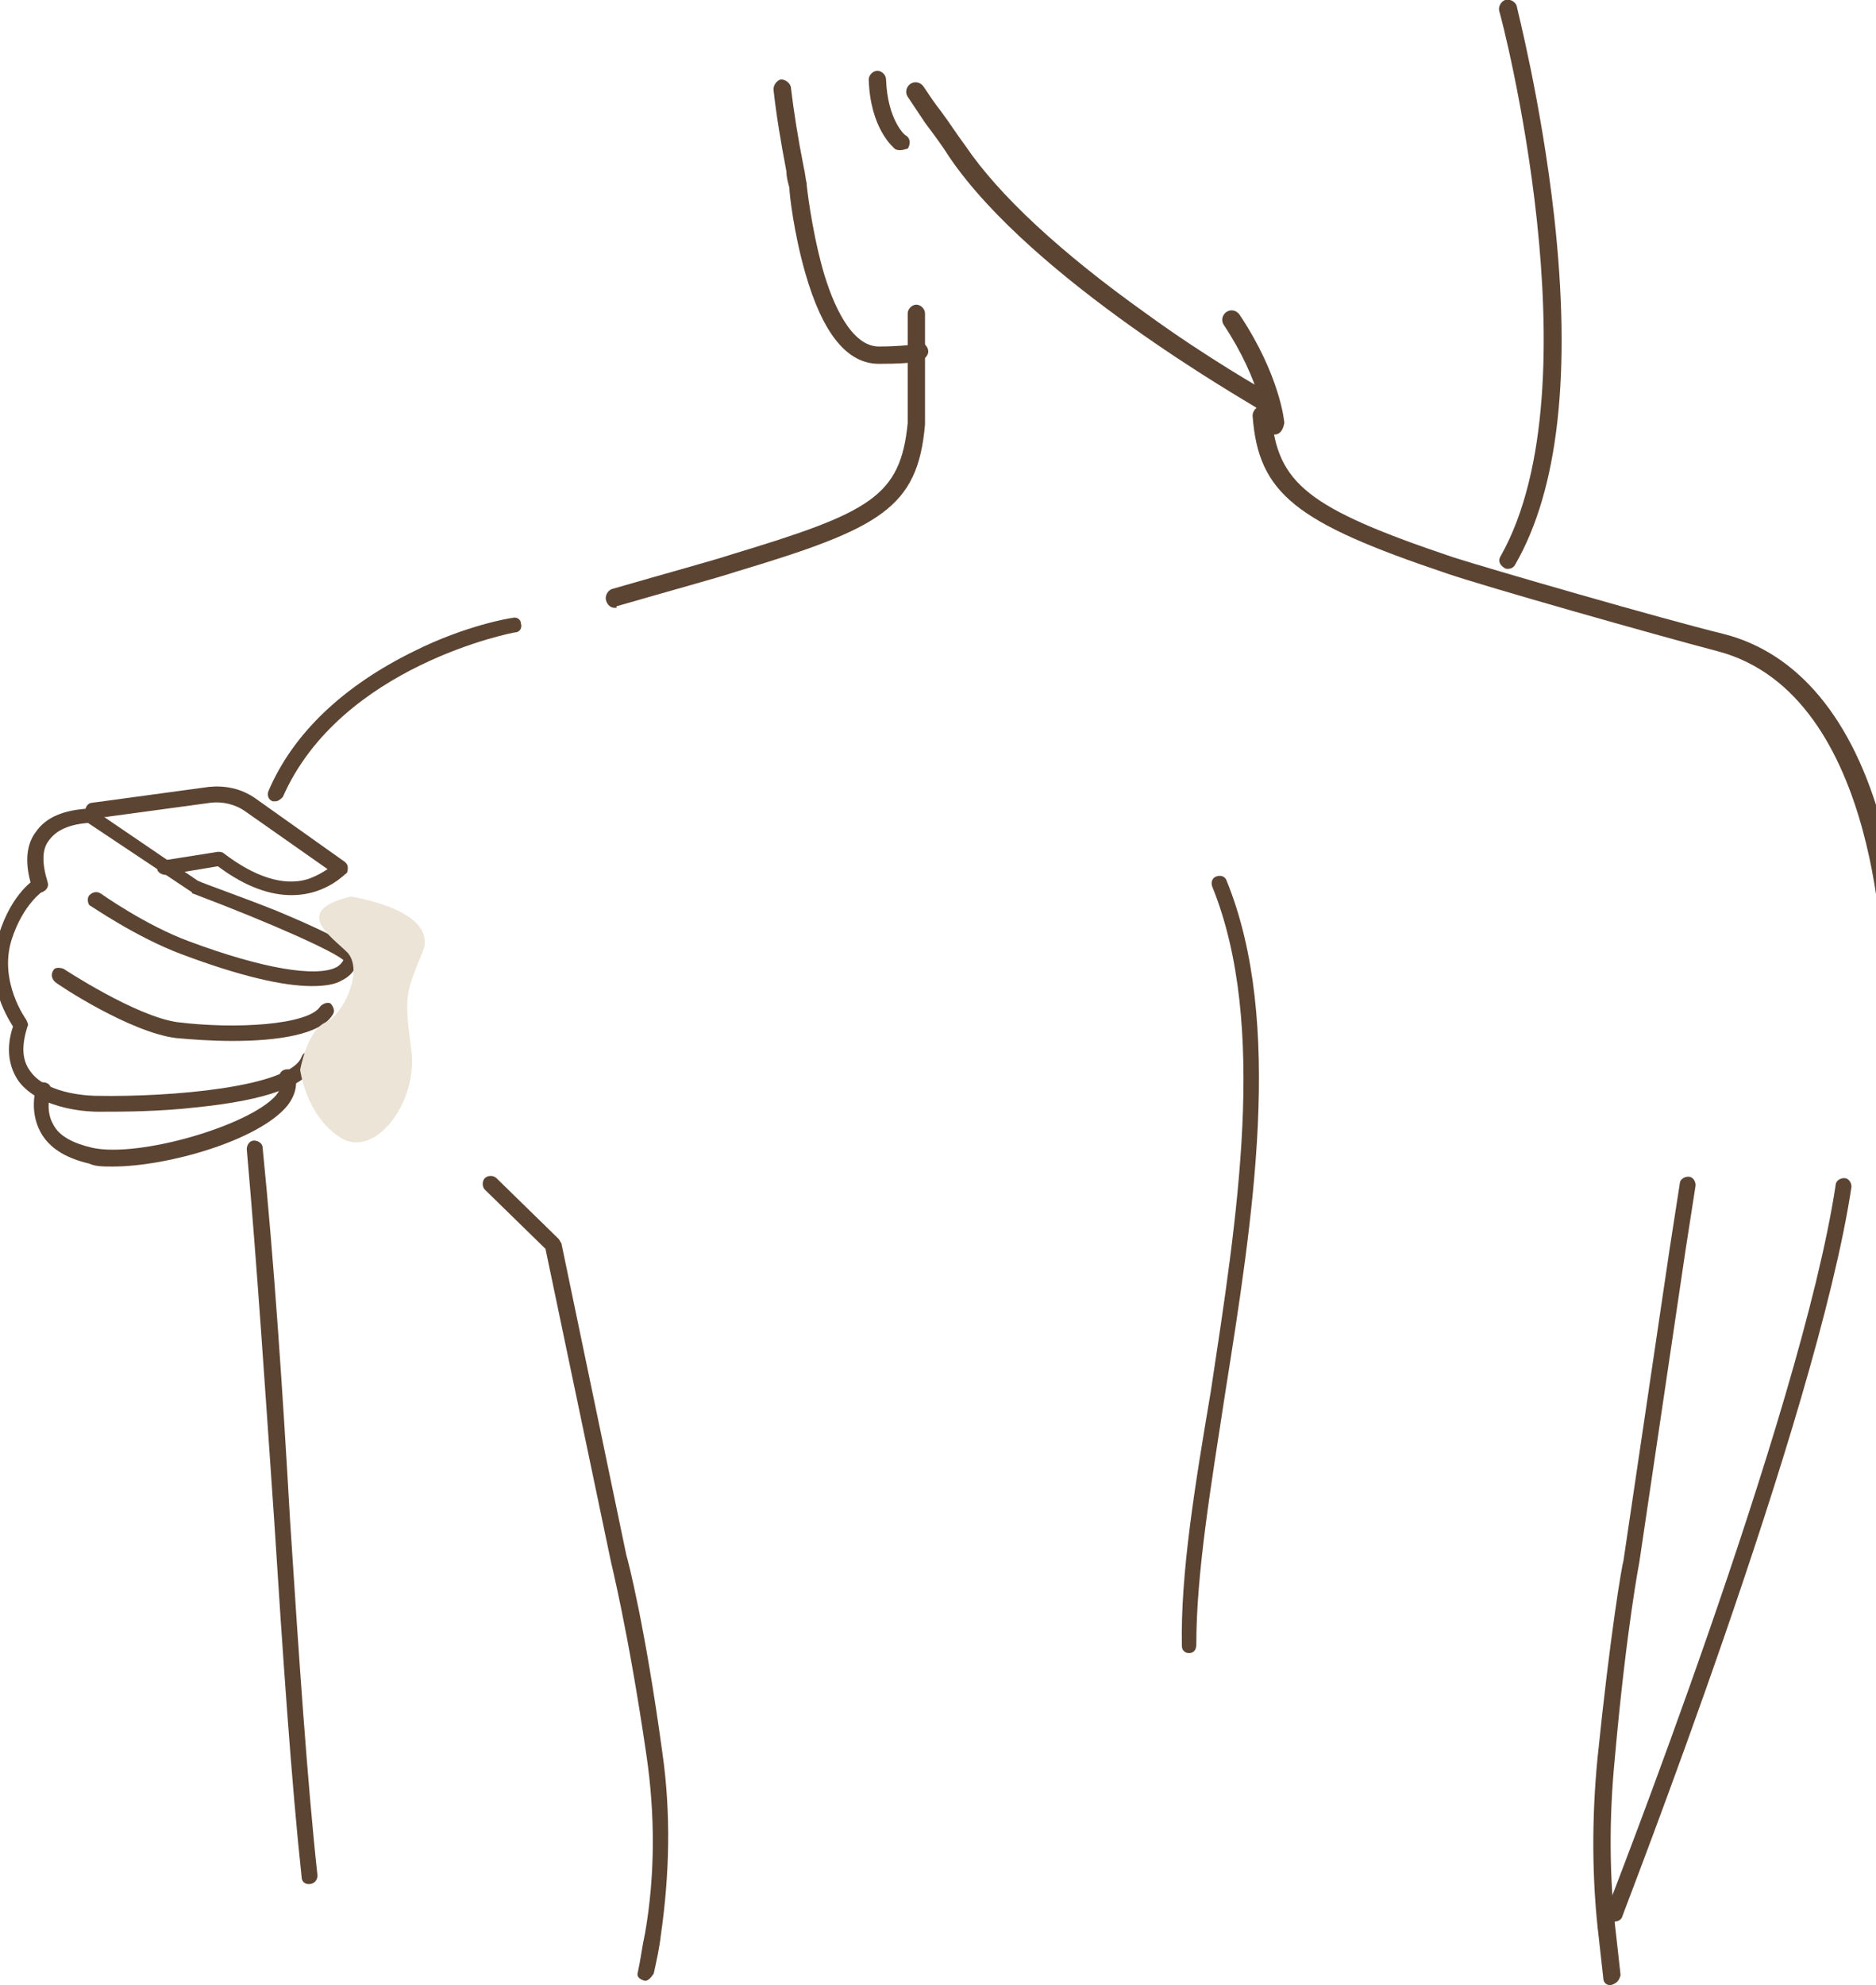 <?xml version="1.0" encoding="utf-8"?>
<!-- Generator: Adobe Illustrator 26.3.1, SVG Export Plug-In . SVG Version: 6.00 Build 0)  -->
<svg version="1.1" id="Livello_1" xmlns="http://www.w3.org/2000/svg" xmlns:xlink="http://www.w3.org/1999/xlink" x="0px" y="0px"
	 viewBox="0 0 130 137.5" style="enable-background:new 0 0 130 137.5;" xml:space="preserve">
<style type="text/css">
	.st0{fill:#5C4433;}
	.st1{fill:#EBE4D7;}
</style>
<g>
	<path class="st0" d="M111.6,137.5c-0.3,0-0.5-0.2-0.5-0.5c-0.1-0.9-0.2-1.8-0.3-2.7c-0.5-4.1-0.5-8.4-0.1-12.5
		c0.9-8.8,1.7-13.4,1.8-13.7l3.2-21.6l0.7-4.5c0-0.3,0.3-0.5,0.6-0.5c0.3,0,0.5,0.3,0.5,0.6l-0.7,4.5l-3.2,21.6c0,0,0,0,0,0
		c0,0-0.9,4.6-1.7,13.6c-0.4,4.1-0.4,8.2,0.1,12.3c0.1,0.9,0.2,1.8,0.3,2.7C112.2,137.2,112,137.4,111.6,137.5
		C111.7,137.5,111.7,137.5,111.6,137.5z"/>
</g>
<g>
	<path class="st0" d="M44.7,137.2C44.6,137.2,44.6,137.2,44.7,137.2c-0.4-0.1-0.6-0.3-0.5-0.6c0.2-0.9,0.3-1.8,0.5-2.7
		c0.7-4,0.7-8.2,0.1-12.3c-1.3-8.9-2.5-13.5-2.5-13.6c0,0,0,0,0,0l-4.5-21.5l-4.2-4.1c-0.2-0.2-0.2-0.6,0-0.8c0.2-0.2,0.6-0.2,0.8,0
		l4.3,4.2c0.1,0.1,0.1,0.2,0.2,0.3l4.5,21.6c0.1,0.3,1.3,4.9,2.5,13.7c0.6,4.2,0.5,8.4-0.1,12.6c-0.1,0.9-0.3,1.8-0.5,2.7
		C45.1,137,44.9,137.2,44.7,137.2z"/>
</g>
<g>
	<path class="st0" d="M21.4,130.5c-0.3,0-0.5-0.2-0.5-0.5c-0.7-6.5-1.3-15.3-1.9-24.7c-0.6-8.7-1.2-17.8-1.9-25.7
		c0-0.3,0.2-0.6,0.5-0.6c0.3,0,0.6,0.2,0.6,0.5c0.8,8,1.4,17,1.9,25.8c0.6,9.3,1.2,18.2,1.9,24.6C22,130.2,21.8,130.5,21.4,130.5
		C21.4,130.5,21.4,130.5,21.4,130.5z"/>
</g>
<g>
	<path class="st0" d="M21.6,68.3c-2,0-5-0.7-9-2.2c-3.2-1.2-6.2-3.3-6.4-3.4C6.1,62.6,6,62.2,6.2,62c0.2-0.2,0.5-0.3,0.8-0.1
		c0,0,3.1,2.2,6.1,3.3c5.1,1.9,8.8,2.5,10.2,1.8c0.2-0.1,0.4-0.3,0.5-0.5c-0.7-0.6-4.6-2.4-10.4-4.6c0,0-0.1,0-0.1-0.1L6.1,57
		c-1.3,0.1-2.2,0.5-2.7,1.2c-0.5,0.6-0.5,1.6-0.1,2.9c0.1,0.3-0.1,0.6-0.4,0.7c-0.3,0.1-0.6-0.1-0.7-0.4c-0.5-1.6-0.4-2.9,0.3-3.8
		c0.7-1,1.9-1.5,3.7-1.6c0.1,0,0.2,0,0.3,0.1l7.2,4.9c0.4,0.2,3,1.1,5.5,2.1c5.5,2.3,5.8,2.9,5.6,3.5c-0.2,0.6-0.5,1-1.1,1.3
		C23.2,68.2,22.5,68.3,21.6,68.3z"/>
</g>
<g>
	<path class="st0" d="M16.1,72.1c-1.4,0-2.8-0.1-3.9-0.2C9,71.5,4,68.2,3.8,68c-0.2-0.2-0.3-0.5-0.1-0.8C3.8,67,4.1,67,4.4,67.1
		c0,0,5,3.3,7.9,3.7c4,0.5,9.1,0.2,9.9-1.1c0.2-0.2,0.5-0.3,0.7-0.2c0.2,0.2,0.3,0.5,0.2,0.7C22.3,71.7,19.1,72.1,16.1,72.1z"/>
</g>
<g>
	<path class="st0" d="M7.3,77c-0.4,0-0.6,0-0.6,0c-0.1,0-3.8,0-5.4-2.1c-0.7-1-0.9-2.3-0.4-3.8c-0.5-0.8-2-3.3-1-6.3
		c0.9-3,2.6-4,2.7-4C2.7,60.6,3,60.7,3.2,61c0.2,0.3,0.1,0.6-0.2,0.7c0,0-1.4,0.9-2.2,3.4c-0.9,2.9,1,5.5,1,5.5
		C1.9,70.8,2,71,1.9,71.1c-0.4,1.3-0.4,2.3,0.2,3.1c1.2,1.7,4.5,1.7,4.6,1.7c5.1,0.1,13.4-0.6,14.2-2.7c0.1-0.3,0.4-0.4,0.7-0.3
		s0.4,0.4,0.3,0.7c-0.6,1.6-3.4,2.6-8.3,3.1C11,77,8.4,77,7.3,77z"/>
</g>
<g>
	<path class="st0" d="M7.8,80.8c-0.6,0-1.2,0-1.6-0.2c-1.7-0.4-2.8-1.1-3.4-2.2c-0.8-1.5-0.3-3-0.3-3.1c0.1-0.3,0.4-0.4,0.7-0.3
		c0.3,0.1,0.4,0.4,0.3,0.7c0,0-0.4,1.2,0.2,2.2c0.4,0.8,1.4,1.3,2.7,1.6c3.2,0.7,10.8-1.5,12.7-3.6c0.5-0.6,0.4-0.9,0.3-1.1
		c-0.1-0.3,0-0.6,0.3-0.7c0.3-0.1,0.6,0,0.7,0.3c0.2,0.5,0.2,1.3-0.5,2.2C17.9,79,11.6,80.8,7.8,80.8z"/>
</g>
<g>
	<path class="st0" d="M19.1,55.5c-0.1,0-0.1,0-0.2,0c-0.3-0.1-0.4-0.4-0.3-0.7c1.7-4,5.2-7.3,10.1-9.7c3.6-1.8,6.7-2.3,6.8-2.3
		c0.3-0.1,0.6,0.1,0.6,0.4c0.1,0.3-0.1,0.6-0.4,0.6c-0.1,0-12.1,2.3-16.1,11.4C19.5,55.3,19.3,55.5,19.1,55.5z"/>
</g>
<g>
	<path class="st0" d="M111.8,133.1c-0.1,0-0.1,0-0.2,0c-0.3-0.1-0.4-0.4-0.3-0.7c0.1-0.3,13.5-34.4,15.9-50.3c0-0.3,0.3-0.5,0.6-0.5
		c0.3,0,0.5,0.3,0.5,0.6c-2.4,16-15.8,50.2-15.9,50.6C112.3,133,112.1,133.1,111.8,133.1z"/>
</g>
<g>
	<path class="st0" d="M20.2,62c-1.4,0-3.1-0.5-5.1-2l-3.6,0.6c-0.3,0-0.6-0.2-0.6-0.4c0-0.3,0.2-0.6,0.4-0.6l3.8-0.6
		c0.1,0,0.3,0,0.4,0.1c2.1,1.6,4.1,2.3,5.8,1.8c0.6-0.2,1.1-0.5,1.4-0.7l-5.7-4c-0.7-0.5-1.6-0.7-2.4-0.6l-8.1,1.1
		c-0.3,0-0.6-0.2-0.6-0.5c0-0.3,0.2-0.6,0.5-0.6l8.1-1.1c1.1-0.1,2.2,0.1,3.2,0.8l6.2,4.4c0.1,0.1,0.2,0.2,0.2,0.4
		c0,0.1,0,0.3-0.1,0.4C24,60.4,22.7,62,20.2,62z"/>
</g>
<g>
	<path class="st0" d="M82.4,114.5c-0.3,0-0.5-0.2-0.5-0.5c-0.1-5,0.9-11.1,2-17.6C85.7,84.5,87.9,71,84,61.4c-0.1-0.3,0-0.6,0.3-0.7
		c0.3-0.1,0.6,0,0.7,0.3c4,9.8,1.8,23.5-0.1,35.5c-1,6.5-2,12.5-2,17.4C82.9,114.3,82.7,114.5,82.4,114.5
		C82.4,114.5,82.4,114.5,82.4,114.5z"/>
</g>
<g>
	<path class="st1" d="M24.3,62.1c0,0,6.1,0.9,5,3.8c-1.2,2.9-1.3,3.1-0.8,6.8c0.5,3.6-2.5,7.6-4.9,6.1c-2.4-1.5-2.8-4.7-2.8-4.7
		s0.5-2.8,1.8-3.3c1.2-0.6,2.6-3.5,1.5-4.8C22.9,64.8,20.2,63.1,24.3,62.1z"/>
</g>
<g>
	<path class="st0" d="M42.6,42.1c-0.3,0-0.5-0.2-0.6-0.5c-0.1-0.3,0.1-0.7,0.4-0.8c3.8-1.1,7.1-2,8.3-2.4c9.6-2.9,11.7-4,12.2-9.1
		v-7.6c0-0.3,0.3-0.6,0.6-0.6s0.6,0.3,0.6,0.6v7.6c0,0,0,0,0,0.1c-0.5,5.8-3.1,7.2-13.1,10.2c-1.2,0.4-4.5,1.3-8.3,2.4
		C42.8,42.1,42.7,42.1,42.6,42.1z"/>
</g>
<g>
	<path class="st0" d="M131.1,68.3C131.1,68.3,131,68.3,131.1,68.3c-0.3,0-0.6-0.3-0.6-0.6c0-0.2,0-19.6-11.5-22.6
		c-4.2-1.1-16.2-4.5-18.8-5.4c-10.4-3.5-13-5.5-13.4-10.9c0-0.3,0.2-0.6,0.6-0.7c0.3,0,0.6,0.2,0.7,0.6c0.4,4.8,2.5,6.5,12.6,9.9
		c2.5,0.8,14.6,4.3,18.7,5.3c5.2,1.3,9,5.9,11,13.2c1.5,5.4,1.5,10.4,1.5,10.6C131.7,68,131.4,68.3,131.1,68.3z"/>
</g>
<g>
	<path class="st0" d="M60.9,25.2c-2.2,0-3.9-2.1-5.1-6.3c-0.8-2.8-1.1-5.5-1.1-5.9c-0.1-0.4-0.2-0.7-0.2-1.1
		c-0.4-2.1-0.7-3.9-0.9-5.7c0-0.3,0.2-0.6,0.5-0.7c0.3,0,0.6,0.2,0.7,0.5c0.2,1.7,0.5,3.6,0.9,5.6c0.1,0.4,0.1,0.7,0.2,1.1
		c0,0,0,0.1,0,0.1c0,0,0.3,2.9,1.1,5.8c0.7,2.5,2,5.4,3.9,5.4c1.3,0,1.9-0.1,2.2-0.1c0,0,0,0,0,0c0.2-0.3,0.5-0.4,0.8-0.2
		c0.3,0.2,0.5,0.5,0.4,0.8C64.1,25,63.6,25.2,60.9,25.2z"/>
</g>
<g>
	<path class="st0" d="M62.4,10.4c-0.1,0-0.3,0-0.4-0.1c-0.1-0.1-1.7-1.4-1.8-4.8c0-0.3,0.3-0.6,0.6-0.6c0.3,0,0.6,0.3,0.6,0.6
		c0.1,2.8,1.3,3.9,1.4,3.9c0.3,0.2,0.3,0.6,0.1,0.9C62.8,10.3,62.6,10.4,62.4,10.4z"/>
</g>
<g>
	<path class="st0" d="M104.5,39.4c-0.1,0-0.2,0-0.3-0.1c-0.3-0.2-0.4-0.5-0.2-0.8c6.7-11.9,0-37.5-0.1-37.7
		c-0.1-0.3,0.1-0.7,0.4-0.8c0.3-0.1,0.7,0.1,0.8,0.4c0,0.1,1.7,6.6,2.6,14.6c1.2,10.8,0.3,18.9-2.7,24.1
		C104.9,39.3,104.7,39.4,104.5,39.4z"/>
</g>
<g>
	<path class="st0" d="M87.3,28.3c-0.1,0-0.2,0-0.3-0.1c-0.6-0.4-15.4-8.8-21.2-17.3c-0.5-0.8-1.1-1.6-1.7-2.4
		c-0.4-0.6-0.8-1.2-1.2-1.8c-0.2-0.3-0.1-0.7,0.2-0.9c0.3-0.2,0.7-0.1,0.9,0.2c0.4,0.6,0.8,1.2,1.2,1.7c0.6,0.8,1.1,1.6,1.7,2.4
		c2.3,3.4,6.6,7.4,12.5,11.6c4.4,3.2,8.2,5.3,8.3,5.4c0.3,0.2,0.4,0.5,0.2,0.8C87.7,28.2,87.5,28.3,87.3,28.3z"/>
</g>
<g>
	<path class="st0" d="M88.3,30.1c-0.3,0-0.6-0.2-0.6-0.6l0,0c0,0-0.3-3.1-2.9-7c-0.2-0.3-0.1-0.7,0.2-0.9c0.3-0.2,0.7-0.1,0.9,0.2
		c2.8,4.2,3.1,7.4,3.1,7.5C88.9,29.8,88.7,30.1,88.3,30.1C88.3,30.1,88.3,30.1,88.3,30.1z"/>
</g>
</svg>
